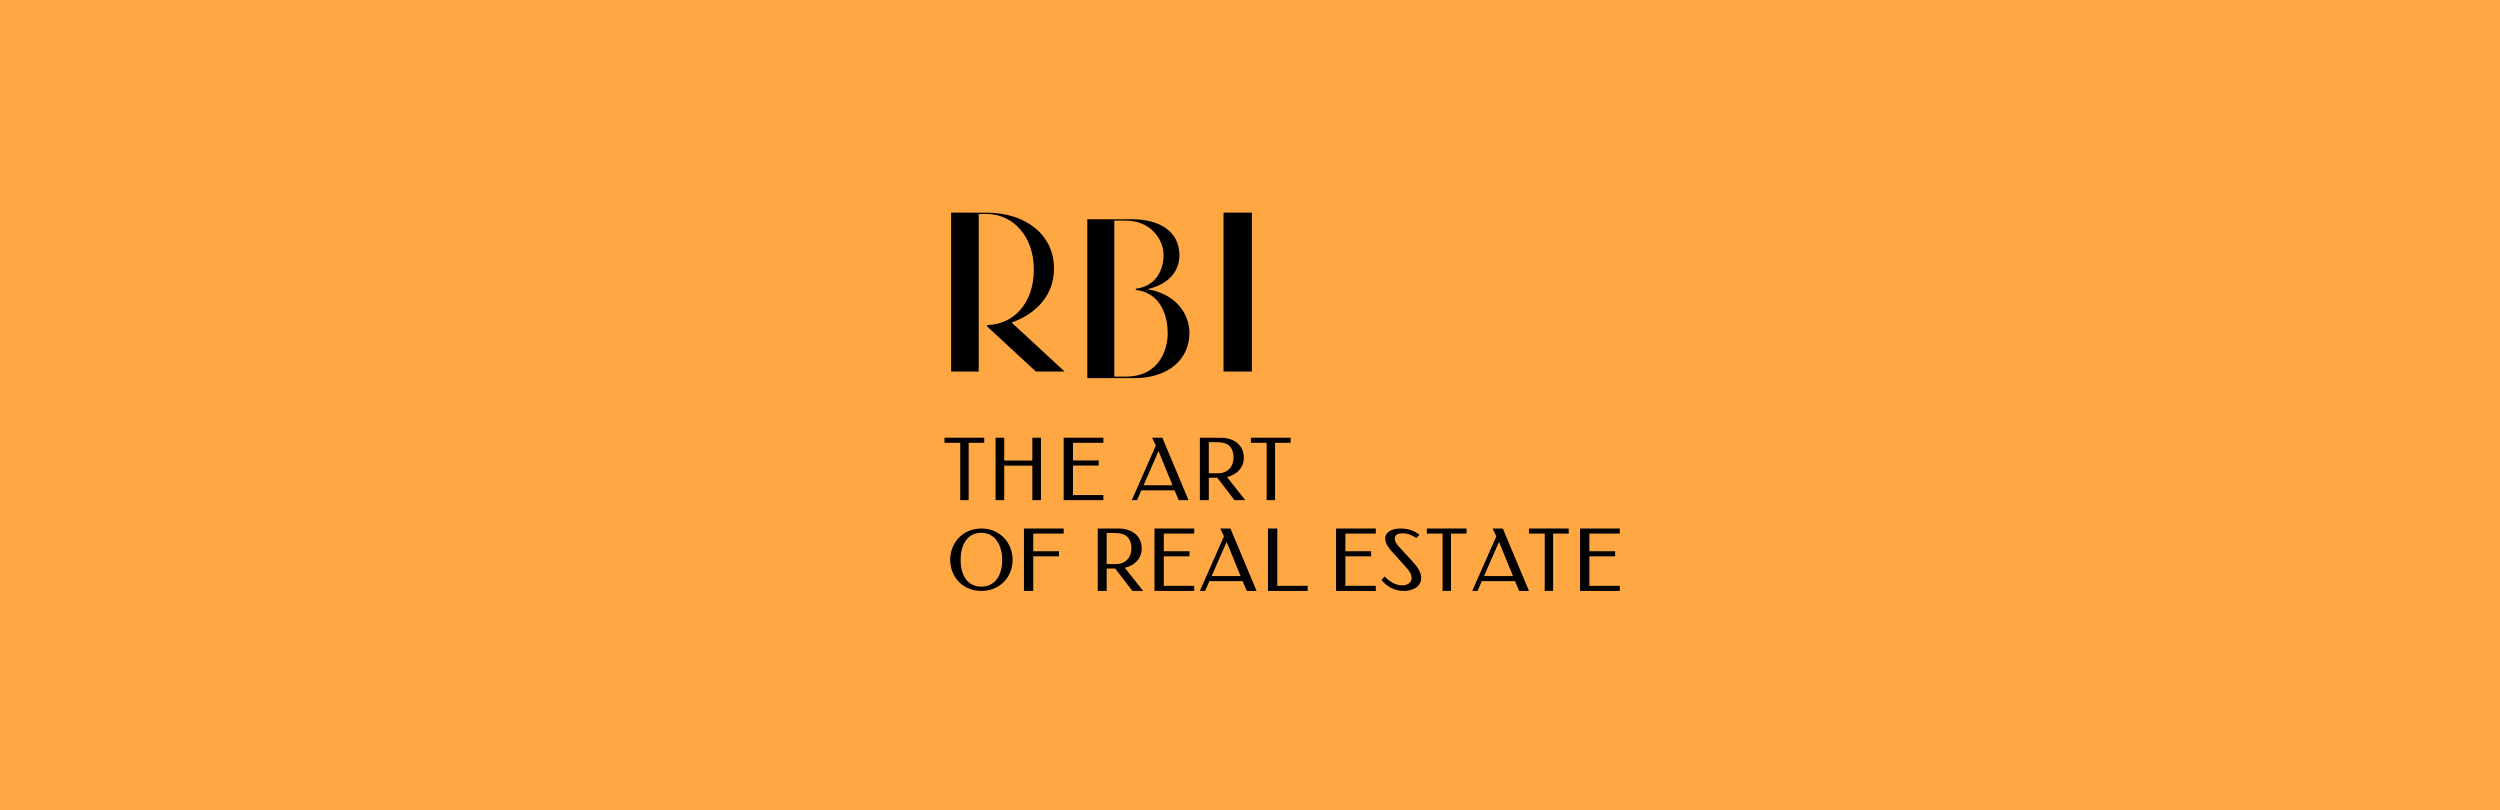 <?xml version="1.0" encoding="UTF-8"?> <svg xmlns="http://www.w3.org/2000/svg" width="1080" height="350" viewBox="0 0 1080 350" fill="none"><rect width="1080" height="350" fill="#FFA843"></rect><path fill-rule="evenodd" clip-rule="evenodd" d="M459.914 160.495C459.879 160.495 436.994 139.351 437.014 139.34C447.802 135.546 455.332 127.358 455.332 116.057C455.332 101.313 443.05 91.953 426.366 91.859L410.885 91.855V160.495H422.808V92.433H426.366V92.429C437.741 92.556 446.618 102.087 446.618 116.509C446.618 130.988 437.837 140.209 426.508 140.394L426.303 140.91L447.487 160.495H459.914Z" fill="black"></path><path fill-rule="evenodd" clip-rule="evenodd" d="M486.26 162.69L481.382 162.691V95.293L486.431 95.318C497.007 95.318 502.661 103.344 502.661 110.209C502.661 117.648 498.404 123.892 490.675 124.7V125.256C502.412 126.631 504.452 138.066 504.452 143.94C504.452 150.215 501.391 162.69 486.26 162.69ZM495.733 124.917C505.904 122.587 509.512 116.19 509.512 110.305C509.512 100.011 500.982 94.715 489.019 94.715H469.716V163.355H489.993C504.906 163.355 513.842 155.141 513.842 143.766C513.842 136.804 509.249 127.338 495.733 124.917Z" fill="black"></path><path fill-rule="evenodd" clip-rule="evenodd" d="M528.559 91.855V160.495H540.816V91.858L528.559 91.855Z" fill="black"></path><path fill-rule="evenodd" clip-rule="evenodd" d="M408.025 189.095H425.185V191.291H418.459V216.061H414.824V191.291H408.025V189.095Z" fill="black"></path><path fill-rule="evenodd" clip-rule="evenodd" d="M430.093 189.095H433.821V198.957H445.976V189.095H449.704V216.061H445.976V201.152H433.821V216.061H430.093V189.095Z" fill="black"></path><path fill-rule="evenodd" clip-rule="evenodd" d="M459.508 189.095H476.668V191.291H463.536V198.918H474.654V201.114H463.536V213.865H476.668V216.061H459.508V189.095Z" fill="black"></path><path fill-rule="evenodd" clip-rule="evenodd" d="M494.016 209.624H506.517L500.492 194.871L494.016 209.624ZM488.924 216.061L499.328 192.485L497.718 189.095H502.136L513.438 216.061H509.172L507.413 211.823H493.041L491.207 216.061H488.924Z" fill="black"></path><path fill-rule="evenodd" clip-rule="evenodd" d="M522.205 204.462H526.109C530.522 204.462 532.882 201.494 532.882 197.72C532.882 195.062 532.029 193.174 530.405 192.095C528.512 190.823 525.337 191.016 522.205 191.016V204.462ZM530.059 206.084L537.95 216.061H533.308L525.883 206.392H522.208V216.061H518.339V189.095H527.122C532.884 189.095 537.332 192.023 537.332 197.764C537.332 202.116 534.2 205.121 530.059 206.084Z" fill="black"></path><path fill-rule="evenodd" clip-rule="evenodd" d="M540.401 189.095H557.561V191.291H550.834V216.061H547.199V191.291H540.401V189.095Z" fill="black"></path><path fill-rule="evenodd" clip-rule="evenodd" d="M423.925 253.43C430.264 253.43 432.951 247.984 432.951 241.873C432.951 236.131 430.264 230.169 423.925 230.169C417.587 230.169 414.974 235.761 414.974 241.873C414.974 247.984 417.587 253.43 423.925 253.43ZM423.927 228.317C431.994 228.317 437.449 234.465 437.449 241.874C437.449 249.208 431.994 255.283 423.927 255.283C415.937 255.283 410.483 249.208 410.483 241.874C410.483 234.465 415.937 228.317 423.927 228.317Z" fill="black"></path><path fill-rule="evenodd" clip-rule="evenodd" d="M442.345 228.317H459.505V230.513H446.374V238.139H457.491V240.335H446.374V255.283H442.345V228.317Z" fill="black"></path><path fill-rule="evenodd" clip-rule="evenodd" d="M478.084 243.684H481.991C486.4 243.684 488.759 240.716 488.759 236.941C488.759 234.283 487.909 232.395 486.284 231.317C484.39 230.045 481.217 230.238 478.084 230.238V243.684ZM485.94 245.306L493.83 255.283H489.188L481.762 245.614H478.087V255.283H474.219V228.317H483C488.763 228.317 493.212 231.245 493.212 236.985C493.212 241.337 490.079 244.343 485.94 245.306Z" fill="black"></path><path fill-rule="evenodd" clip-rule="evenodd" d="M498.733 228.317H515.893V230.513H502.761V238.139H513.879V240.335H502.761V253.087H515.893V255.283H498.733V228.317Z" fill="black"></path><path fill-rule="evenodd" clip-rule="evenodd" d="M523.432 248.85H535.933L529.907 234.095L523.432 248.85ZM518.339 255.283L528.746 231.706L527.136 228.317H531.552L542.854 255.283H538.587L536.828 251.045H522.457L520.623 255.283H518.339Z" fill="black"></path><path fill-rule="evenodd" clip-rule="evenodd" d="M547.759 228.317H551.789V253.087H564.919V255.283H547.759V228.317Z" fill="black"></path><path fill-rule="evenodd" clip-rule="evenodd" d="M577.177 228.317H594.337V230.513H581.204V238.139H592.321V240.335H581.204V253.087H594.337V255.283H577.177V228.317Z" fill="black"></path><path fill-rule="evenodd" clip-rule="evenodd" d="M611.832 232.429C610.016 231.132 607.905 230.391 605.978 230.391C604.31 230.391 602.528 230.836 602.528 232.688C602.528 233.577 602.974 234.614 604.347 236.169L610.834 243.243C612.687 245.319 613.945 247.504 613.945 249.652C613.945 253.616 610.09 255.283 606.458 255.283C602.308 255.283 599.268 253.468 596.785 250.58L598.193 249.023C600.157 251.209 602.974 252.875 605.68 252.875C608.274 252.875 609.83 251.578 609.83 249.615C609.83 248.059 608.534 246.281 607.756 245.431L601.381 238.355C599.897 236.725 598.416 234.763 598.416 232.54C598.416 230.614 600.12 228.317 605.051 228.317C608.125 228.317 611.054 229.206 613.242 231.058L611.832 232.429Z" fill="black"></path><path fill-rule="evenodd" clip-rule="evenodd" d="M616.391 228.317H633.551V230.513H626.827V255.283H623.189V230.513H616.391V228.317Z" fill="black"></path><path fill-rule="evenodd" clip-rule="evenodd" d="M641.098 248.85H653.599L647.573 234.095L641.098 248.85ZM636.008 255.283L646.412 231.706L644.802 228.317H649.218L660.521 255.283H656.256L654.495 251.045H640.123L638.29 255.283H636.008Z" fill="black"></path><path fill-rule="evenodd" clip-rule="evenodd" d="M660.521 228.317H677.681V230.513H670.954V255.283H667.319V230.513H660.521V228.317Z" fill="black"></path><path fill-rule="evenodd" clip-rule="evenodd" d="M682.588 228.317H699.748V230.513H686.615V238.139H697.735V240.335H686.615V253.087H699.748V255.283H682.588V228.317Z" fill="black"></path></svg> 